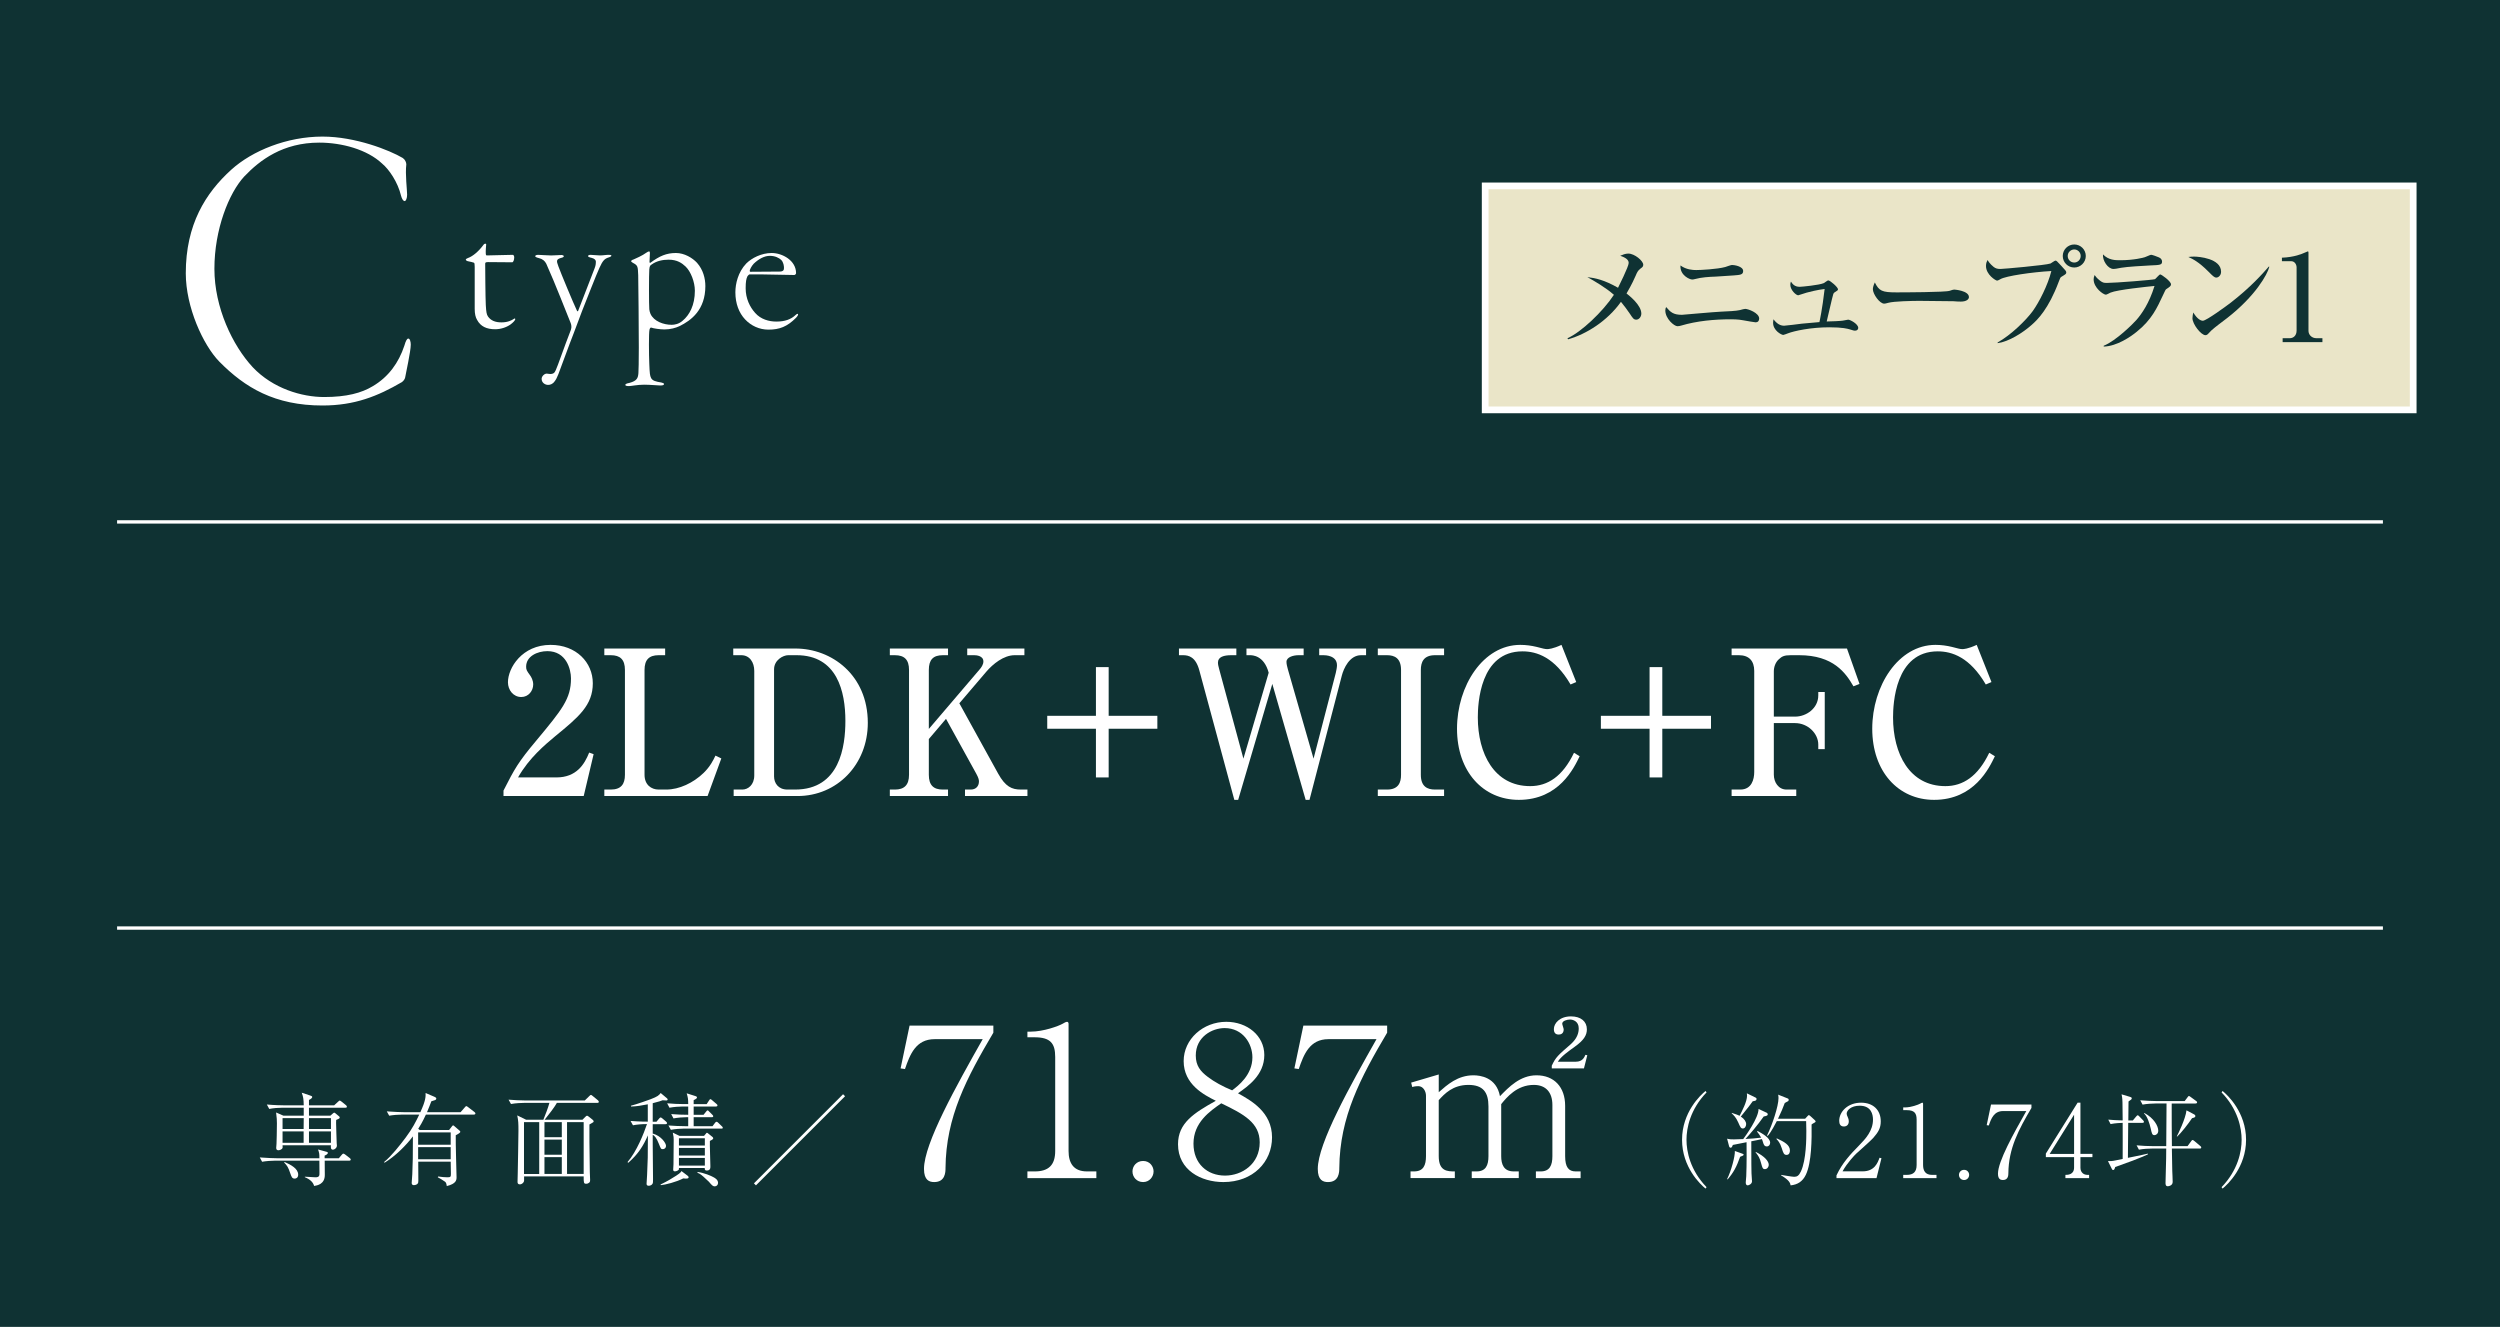 <?xml version="1.0" encoding="UTF-8"?><svg xmlns="http://www.w3.org/2000/svg" width="130.942mm" height="69.488mm" viewBox="0 0 371.175 196.975"><defs><style>.d{mix-blend-mode:multiply;}.e{fill:#eae5c8;stroke-width:.998px;}.e,.f{stroke:#fff;stroke-miterlimit:10;}.g{isolation:isolate;}.h{fill:#0f3233;}.h,.i{stroke-width:0px;}.i{fill:#fff;}.f{fill:none;stroke-width:.499px;}</style></defs><g class="g"><g id="b"><g id="c"><rect class="h" x="0" y="0" width="371.175" height="196.975"/><g class="d"><path class="h" d="m365.484,5.691v185.593H5.691V5.691h359.793m5.691-5.691H0v196.975h371.175V0h0Z"/></g><path class="i" d="m59.786,23.449c.359.239.539.658.539.958-.18,1.437.12,3.831.12,4.49,0,.539-.179.958-.359.958-.24,0-.419-.359-.539-.778-.479-2.035-1.795-3.951-2.813-4.789-2.215-2.095-5.986-3.113-9.338-3.113-5.388,0-8.799,2.574-11.134,5.028-2.274,2.455-4.43,7.842-4.43,13.708,0,5.747,2.694,11.374,5.687,14.606,2.993,3.173,7.303,4.43,10.595,4.43,3.352,0,5.567-.599,7.243-1.616,2.334-1.377,3.831-3.472,4.669-5.986.24-.838.419-1.078.599-1.078.239,0,.359.479.359.898,0,1.018-.718,4.19-.838,4.908-.06.24-.239.479-.479.659-3.592,2.095-7.004,3.472-11.792,3.472-7.063,0-11.493-2.634-15.324-6.524-2.395-2.455-4.969-8.081-4.969-13.109,0-7.243,2.933-11.912,6.764-15.384,3.113-2.813,8.261-4.909,13.529-4.909,4.908,0,9.997,2.036,11.912,3.173Z"/><path class="i" d="m70.838,47.505c-.239-.389-.359-.928-.359-1.646v-6.228c0-.389-.03-.599-.12-.628-.15-.06-.539-.15-.838-.209-.209-.03-.359-.149-.359-.239,0-.06-.03-.09.299-.24.778-.27,1.646-1.048,2.305-1.946.18-.27.419-.21.419-.09-.03.299-.09.988-.06,1.407,0,.09.03.239.15.239.539,0,3.204-.09,3.892-.09.06,0,.18.18.18.359,0,.419-.15.748-.3.748-1.107,0-2.784-.029-3.592-.029-.389,0-.419.089-.419.269,0,.449.03,5.12.089,6.107.06,1.047.12,1.407.33,1.707.419.599,1.078.868,2.006.868.958,0,1.527-.329,1.766-.479.18-.149.27-.119.27,0,0,.18-.329.509-.688.779-.629.449-1.467.718-2.305.718-1.257,0-2.156-.419-2.665-1.377Z"/><path class="i" d="m83.201,37.866c.299-.03.509.06.509.179s-.209.209-.389.24c-.718.209-.749.389-.419,1.257.359.988,2.186,5.389,2.784,6.646.03.06.12.03.149-.03.27-.749,2.246-5.748,2.455-6.347.18-.449.18-.808.18-.958,0-.209-.15-.449-.629-.568-.419-.09-.539-.18-.539-.27s.18-.18.359-.18c.389,0,.958.09,1.407.09.509,0,.838-.09,1.347-.09.209,0,.359.03.359.12,0,.089-.12.179-.419.269-.569.18-.868.449-1.347,1.527-.33.659-2.216,5.479-2.605,6.467-.359.988-.628,1.646-1.227,3.263-.689,1.736-1.946,5.239-2.275,6.078-.209.509-.33.778-.569,1.078-.299.419-.688.509-.958.509-.419,0-.958-.299-.958-.898,0-.389.419-.778.749-.778.209,0,.329.06.539.06.389,0,.629-.12.809-.569.299-.628,1.197-3.293,2.245-5.987.15-.419.06-.778-.03-1.018-.479-1.138-2.305-5.898-3.623-8.802-.209-.419-.569-.719-1.107-.838-.389-.09-.539-.209-.539-.27,0-.15.239-.209.449-.209.269,0,1.407.09,1.916.09.419,0,1.137-.06,1.377-.06Z"/><path class="i" d="m103.497,39.033c.898,1.018,1.227,2.306,1.227,3.443,0,3.502-2.065,5.089-3.862,5.957-.509.24-1.317.479-2.215.479-.629,0-1.646-.15-1.946-.27-.12-.06-.24.149-.27.299-.12.509-.09,3.652-.03,5.089.06,1.437.089,1.736.269,2.096.209.419.749.539,1.497.659.27.06.419.12.419.24,0,.119-.149.209-.539.209-.449,0-1.437-.119-2.425-.119s-1.886.209-2.245.209-.539-.06-.539-.18c0-.09.12-.209.629-.299,1.107-.3,1.257-.719,1.317-1.438.03-.539.06-1.616.06-3.802,0-2.126-.06-9.999-.09-10.748-.06-1.287-.03-1.437-.778-1.826-.149-.09-.27-.18-.27-.239,0-.12.15-.209.359-.27.27-.12,1.317-.568,1.916-1.018.18-.12.299-.18.389-.18s.12.12.12.239c0,.18-.06,1.048-.06,1.348,0,.06.06.179.149.089,1.347-.988,2.365-1.437,3.772-1.437,1.257,0,2.455.719,3.144,1.467Zm-2.156,8.592c1.018-.838,1.826-2.305,1.826-4.46,0-1.288-.599-2.844-1.377-3.593-.539-.509-1.257-1.018-2.515-1.018-.869,0-1.767.18-2.485.688-.27.18-.33.209-.389.748-.06.688-.06,5.389,0,5.928.03.27.06.359.179.688.509,1.108,1.946,1.617,3.144,1.617.449,0,1.078-.12,1.617-.599Z"/><path class="i" d="m118.193,40.56c0,.119-.15.27-.27.27-.209,0-4.191-.09-4.82-.09h-1.826c-.06,0-.24.179-.3.269-.18.359-.269.808-.269,1.796,0,1.527.628,2.784,1.407,3.652.838.958,2.066,1.287,3.144,1.287,1.287,0,2.186-.329,2.874-.988.27-.24.359-.179.359-.06,0,.09-.12.3-.33.509-1.287,1.288-2.425,1.736-4.071,1.736-1.347,0-2.575-.569-3.473-1.527-.898-.958-1.437-2.335-1.437-4.012,0-1.257.389-2.994,1.616-4.281.809-.808,2.246-1.557,3.772-1.557,1.586,0,3.623,1.107,3.623,2.994Zm-6.287-1.407c-.359.389-.599.898-.599,1.078,0,.06.06.12.09.12l4.341-.03c.599,0,.659-.27.659-.539s-.06-.839-.419-1.198c-.33-.299-.898-.599-1.677-.599-.808,0-1.646.449-2.395,1.168Z"/><line class="f" x1="17.383" y1="137.789" x2="353.792" y2="137.789"/><line class="f" x1="17.383" y1="77.488" x2="353.792" y2="77.488"/><path class="i" d="m51.845,172.324h-3.637c0,.329.015,1.826.015,2.125,0,1.362-1.107,1.557-1.586,1.632-.15-.554-.584-.973-1.377-1.302v-.075c.24.015,1.362.09,1.587.09.584,0,.584-.284.584-.629,0-.299-.015-1.587-.015-1.841h-6.571c-.524,0-1.362.06-1.931.164l-.344-.644c1.123.09,2.201.12,2.485.12h6.362c0-.644,0-.719-.195-1.303l1.302.359c.075.015.15.06.15.15,0,.195-.329.344-.479.404v.39h2.111l.419-.494c.135-.149.18-.194.254-.194s.225.104.285.149l.658.509c.075.06.15.135.15.225,0,.135-.12.165-.225.165Zm-.569-7.859h-5.404v1.183h3.173l.375-.33c.09-.075.135-.12.209-.12.06,0,.12.045.165.09l.539.449c.06.061.104.09.104.165,0,.149-.06.18-.523.374-.015.165-.015.21-.015.435,0,.613.075,2.35.09,3.009.015.06.03.314.03.359,0,.359-.359.614-.584.614-.359,0-.329-.389-.299-.659h-7.185c.015.314.03.359-.015.434-.075.165-.389.314-.599.314-.179,0-.329-.09-.329-.344,0-.09.045-.524.045-.614.015-.494.06-1.767.06-3.023,0-.375-.015-.898-.12-1.632l1.093.479h3.009v-1.183h-3.203c-.524,0-1.362.06-1.916.18l-.359-.659c1.123.104,2.215.12,2.485.12h2.994c-.015-.943-.075-1.272-.299-1.871l1.257.419c.225.075.299.104.299.225,0,.209-.419.404-.479.434v.793h3.742l.569-.524c.18-.165.195-.18.254-.18.075,0,.18.09.285.165l.628.509c.075.06.15.135.15.239,0,.135-.12.15-.225.15Zm-9.326,1.542v1.617h3.129l.015-1.617h-3.144Zm3.129,1.976h-3.129v1.692h3.129v-1.692Zm-1.317,7.005c-.404,0-.479-.254-.674-.808-.284-.853-.464-1.138-.898-1.572l.06-.09c.943.419,2.021.988,2.021,1.886,0,.435-.284.584-.509.584Zm5.374-8.981h-3.263v1.617h3.263v-1.617Zm0,1.976h-3.263v1.692h3.263v-1.692Z"/><path class="i" d="m70.359,165.483h-7.125c-.524,1.138-.883,1.706-1.138,2.11l.225.18h4.356l.419-.539c.06-.09.12-.149.18-.149s.15.075.209.135l.674.584c.104.089.18.134.18.239,0,.165-.434.374-.674.509-.03.973.12,5.958.12,6.227,0,.419-.045.973-1.452,1.317-.045-.33-.105-.539-.254-.644-.344-.254-.838-.539-1.078-.658l.045-.12c.599.075.943.12,1.392.12.479,0,.509-.09.509-.554,0-.479-.03-1.272-.03-1.767h-4.82c0,.449.015,2.425.015,2.829,0,.18,0,.359-.165.494-.15.12-.375.165-.479.165-.224,0-.344-.105-.344-.33,0-.209.09-1.122.09-1.302.09-1.991.075-2.306.09-5.613-1.003,1.347-2.679,2.993-4.221,3.921l-.045-.12c1.033-.823,2.365-2.515,3.173-3.593,1.033-1.377,1.557-2.439,2.036-3.442h-2.53c-.539,0-1.362.06-1.931.165l-.359-.644c1.123.09,2.215.12,2.5.12h2.485c.793-1.722.793-2.29.778-2.844l1.332.569c.12.06.255.12.255.254,0,.12-.075.18-.165.225-.104.045-.18.06-.569.18-.179.479-.329.868-.644,1.617h4.985l.614-.704c.104-.12.165-.195.239-.195s.225.12.285.165l.913.703c.075.06.149.135.149.225,0,.135-.135.165-.225.165Zm-3.443,2.649h-4.835v1.826h4.835v-1.826Zm0,2.186h-4.835v1.796h4.835v-1.796Z"/><path class="i" d="m88.679,163.747h-6.002c-.33.613-1.167,1.691-1.812,2.5h5.613l.419-.419c.135-.134.18-.179.27-.179.075,0,.18.089.254.15l.583.464c.045.045.135.135.135.225,0,.075-.045.12-.09.149-.075.06-.464.27-.539.314-.015.045,0,4.535.06,7.08,0,.18.045,1.033.045,1.168,0,.149-.015.27-.12.374-.09.09-.27.18-.449.18-.389,0-.389-.135-.389-1.093h-8.847v.644c0,.209-.269.539-.628.539-.344,0-.344-.27-.344-.374,0-.18.03-1.048.03-1.258.015-1.751.105-4.551.105-6.302,0-1.107-.015-1.527-.18-2.305l1.317.644h2.56c.254-.583.749-1.901.898-2.5h-3.772c-.314,0-1.212.03-1.931.164l-.359-.644c.779.06,1.722.12,2.5.12h8.817l.613-.599c.12-.12.225-.225.3-.225.075,0,.209.12.269.165l.764.628c.045.045.135.135.135.225,0,.165-.15.165-.225.165Zm-8.622,2.859h-2.26v7.694h2.26v-7.694Zm3.353,0h-2.575v2.23h2.575v-2.23Zm0,2.589h-2.575v2.246h2.575v-2.246Zm0,2.604h-2.575v2.5h2.575v-2.5Zm3.248-5.194h-2.47v7.694h2.47v-7.694Z"/><path class="i" d="m98.915,163.387c-.135,0-.374-.015-.539-.03-.225.09-.509.195-1.467.435v2.754h.554l.374-.449c.09-.104.18-.194.239-.194.06,0,.165.06.285.165l.524.449c.09.075.149.15.149.224,0,.135-.12.165-.224.165h-1.901v1.392c1.243.344,1.976,1.407,1.976,1.841,0,.284-.225.479-.479.479-.27,0-.299-.074-.584-.793-.374-.958-.673-1.213-.913-1.347v1.512c0,.808.045,4.91.045,5.089,0,.39,0,.539-.075.674-.09.18-.344.299-.569.299-.299,0-.314-.195-.314-.314,0-.09.06-1.078.075-1.272.104-2.111.12-2.785.12-5.898-.659,1.512-1.407,2.754-2.919,4.071l-.105-.105c1.377-1.586,2.44-4.311,2.889-5.643-.809,0-1.557.075-2.081.18l-.359-.644c1.317.105,2.335.105,2.56.105v-2.575c-.823.165-1.646.314-2.485.33l-.015-.12c.854-.21,2.77-.913,2.904-.958,1.093-.419,1.242-.584,1.512-.928l.943.793c.075.06.09.12.09.18,0,.135-.165.135-.209.135Zm2.904,11.601c-.165,0-.27-.015-.375-.03-1.078.554-2.665.943-3.323,1.003l-.06-.09c1.048-.509,1.841-.988,2.335-1.317.18-.12.674-.419.778-.688l.928.704c.075.06.135.12.135.209,0,.135-.045.209-.419.209Zm5.269-7.424h-5.568c-.464,0-1.302.06-1.916.179l-.359-.644c.838.06,1.661.105,2.485.105h.449v-1.333h-.254c-.464,0-1.317.06-1.931.18l-.344-.644c.988.075,1.632.105,2.53.105v-1.228h-.853c-.464,0-1.317.06-1.931.18l-.344-.659c.823.075,1.662.12,2.485.12h.644c-.015-.779-.015-.869-.225-1.602l1.317.419c.075.03.209.075.209.194,0,.104-.075.18-.239.27-.12.06-.18.09-.254.135v.584h1.931l.344-.524c.06-.09.12-.209.21-.209s.194.105.284.18l.614.524c.09.075.15.135.15.225,0,.135-.135.165-.225.165h-3.308v1.228h1.467l.374-.464c.06-.06.135-.194.225-.194s.18.12.254.194l.434.435c.075.075.15.135.15.254,0,.12-.12.135-.225.135h-2.679v1.333h2.799l.359-.479c.075-.09.135-.18.24-.18.09,0,.18.075.269.165l.509.494c.104.09.149.135.149.24,0,.12-.135.12-.225.12Zm-1.691,1.826c-.03.599.075,3.233.075,3.772,0,.255,0,.629-.554.629-.284,0-.284-.195-.284-.374h-3.832c.015.09,0,.239-.06.284-.149.135-.374.209-.539.209-.135,0-.255-.045-.255-.254,0-.045.045-.688.045-.809,0-.583.03-3.113.03-3.622,0-.3,0-.449-.135-1.063l.988.479h3.652l.27-.314c.03-.045.105-.149.165-.149.06,0,.15.09.209.135l.614.494c.06.06.105.105.105.195,0,.165-.284.284-.494.389Zm-.748-.389h-3.847v1.078h3.847v-1.078Zm0,1.437h-3.847v1.123h3.847v-1.123Zm0,1.482h-3.847v1.138h3.847v-1.138Zm1.467,4.221c-.285,0-.434-.18-.868-.689-.06-.06-.539-.509-.823-.763-.479-.419-.659-.479-.868-.569v-.12c.958.12,2.051.583,2.425.808.209.12.629.359.629.823,0,.285-.21.509-.494.509Z"/><path class="i" d="m112.235,175.991l-.3-.299,13.233-13.232.299.299-13.232,13.232Z"/><path class="i" d="m140.381,173.424c0,.589-.031,2.078-1.675,2.078-.714,0-1.521-.248-1.521-1.954,0-3.784,4.809-12.347,8.717-19.264h-7.135c-2.792,0-3.661,2.265-4.405,4.436l-.651-.093,1.334-6.359h12.439v1.055c-3.94,6.669-7.042,12.471-7.104,20.102Z"/><path class="i" d="m152.539,174.914v-.993h1.086c2.047,0,3.04-.931,3.04-3.04v-13.959c0-2.017-.713-2.916-3.071-2.916h-1.055v-.838h.497c1.892,0,4.157-.837,4.746-1.179.217-.124.465-.279.651-.279.155,0,.217.155.217.311v18.86c0,1.769.713,3.04,2.73,3.04h1.396v.993h-10.237Z"/><path class="i" d="m169.721,175.502c-.961,0-1.582-.744-1.582-1.582,0-.775.589-1.551,1.582-1.551s1.551.807,1.551,1.551c0,.807-.621,1.582-1.551,1.582Z"/><path class="i" d="m181.632,175.502c-3.289,0-6.732-1.768-6.732-5.614,0-3.133,2.327-4.622,5.615-6.453-1.737-.869-4.777-2.419-4.777-5.894,0-3.257,2.885-5.832,6.328-5.832,3.102,0,5.646,2.047,5.646,4.933,0,2.978-2.451,4.653-3.909,5.677,1.892,1.055,5.056,2.761,5.056,6.545,0,3.629-2.792,6.638-7.228,6.638Zm-.311-11.694c-1.706,1.179-4.125,2.854-4.125,5.987,0,2.978,2.047,4.746,4.684,4.746,2.513,0,5.149-1.706,5.149-4.932,0-2.916-2.357-4.188-5.708-5.801Zm.497-11.168c-1.861,0-4.281,1.303-4.281,4.063,0,1.521.683,2.358,1.799,3.195.931.714,2.233,1.427,3.599,1.985.869-.651,3.009-2.265,3.009-4.901,0-2.016-1.396-4.343-4.125-4.343Z"/><path class="i" d="m198.846,173.424c0,.589-.031,2.078-1.675,2.078-.714,0-1.52-.248-1.52-1.954,0-3.784,4.808-12.347,8.717-19.264h-7.135c-2.792,0-3.661,2.265-4.405,4.436l-.651-.093,1.334-6.359h12.439v1.055c-3.94,6.669-7.042,12.471-7.104,20.102Z"/><path class="i" d="m213.609,162.164c1.272-1.117,2.823-2.513,5.149-2.513.993,0,3.413.279,3.94,3.102,1.303-1.333,2.978-3.102,5.429-3.102,2.605,0,4.25,1.737,4.25,4.529v7.476c0,1.645.527,2.265,1.551,2.265h.745v.993h-6.639v-.993h.713c1.334,0,1.737-.899,1.737-2.265v-7.6c0-1.831-.931-2.979-2.761-2.979-2.513,0-4.033,1.861-4.839,2.854v7.724c0,1.21.372,2.265,1.861,2.265h.745v.993h-6.98v-.993h.713c1.365,0,1.769-.899,1.769-2.265v-7.383c0-2.109-.807-3.195-2.978-3.195-2.296,0-3.537,1.303-4.405,2.265v8.313c0,2.265,1.303,2.265,2.389,2.265v.993h-6.577v-.993h.527c1.396,0,1.769-.931,1.769-2.265v-8.965c0-.651-.403-1.427-1.148-1.427-.062,0-.465,0-.899.124l-.155-.651,4.095-1.21v2.637Zm16.783-3.536v-.403c.589-1.272.93-1.551,2.823-3.195.961-.869,1.179-1.675,1.179-2.357,0-1.055-.869-1.303-1.303-1.303-.403,0-1.148.186-1.148.62,0,.124.217.713.217.837,0,.652-.435.776-.745.776-.651,0-.713-.527-.713-.807,0-.869.869-1.893,2.543-1.893,1.458,0,2.358.745,2.358,1.923,0,.869-.435,1.613-1.831,2.606-.899.651-2.016,1.427-2.481,2.202h2.668c1.023,0,1.271-.682,1.427-1.023l.279.062-.497,1.955h-4.777Z"/><path class="i" d="m253.223,176.47c-.749-.599-3.488-3.158-3.488-7.245s2.739-6.646,3.488-7.245l.15.21c-2.44,2.529-2.979,5.299-2.979,7.035s.539,4.506,2.979,7.035l-.15.21Z"/><path class="i" d="m262.321,170.213c-.389,0-.479-.345-.554-.584-.075-.27-.135-.389-.18-.509-.419.104-.868.194-1.572.329,0,3.562.015,3.952.03,4.745,0,.194.075,1.048.075,1.197,0,.39-.464.599-.629.599-.254,0-.299-.225-.299-.449,0-.15.075-.778.075-.913.075-1.676.06-4.386.045-5.044-1.527.299-1.707.344-2.036.404-.015.075-.15.419-.299.419-.03,0-.195,0-.254-.209l-.299-1.138c.404.105.613.105,1.018.105.344,0,.838-.015,1.377-.045.389-.524,2.29-3.159,2.275-4.476l1.243.583c.075.045.12.12.12.225s-.03.224-.599.314c-.868,1.258-2.096,2.68-2.709,3.338.778-.045,1.557-.09,2.335-.195-.209-.374-.404-.644-.614-.898l.09-.09c.629.344,1.856,1.003,1.856,1.736,0,.299-.18.554-.494.554Zm-3.967,1.542c-.524,1.482-.973,2.335-1.856,3.353l-.075-.045c.613-1.212,1.197-3.428,1.152-4.176l1.123.404c.105.03.18.075.18.15,0,.09-.104.165-.524.314Zm1.871-8.248c-.404.568-.539.748-1.766,2.275.524.33.793.763.793,1.108,0,.27-.15.658-.494.658-.285,0-.374-.194-.688-.913-.33-.748-.674-1.062-.958-1.332v-.075c.688.209.928.33,1.167.434.389-.749,1.107-2.125,1.107-2.994,0-.119-.015-.239-.03-.344l1.317.644c.06.03.12.075.12.194,0,.21-.09.27-.569.345Zm1.812,10.074c-.33,0-.375-.195-.554-.838-.224-.853-.359-1.048-.838-1.676l.03-.045c1.362.673,1.931,1.422,1.931,1.901,0,.359-.24.659-.569.659Zm7.365-6.901c-.255.135-.314.18-.435.27.03,2.111.015,5.658-.853,7.47-.479,1.003-1.228,1.467-2.26,1.572-.06-.33-.165-.749-1.422-1.497v-.06c.299.045,1.661.285,1.946.285.419,0,.704-.15,1.003-.793.808-1.722.808-4.955.808-6.032,0-.644-.015-1.108-.03-1.438h-4.356c-.225.419-.808,1.587-1.347,2.186l-.105-.06c.779-1.557,1.707-4.356,1.707-5.554,0-.314-.03-.389-.06-.509l1.467.584c.045.015.105.09.105.149,0,.12-.03.18-.06.225-.045.03-.449.225-.524.284-.27.719-.509,1.317-1.003,2.335h4.026l.345-.375c.12-.119.149-.164.209-.164.03,0,.09.045.194.119l.719.659c.045.045.09.135.09.18,0,.074-.075.104-.165.164Zm-4.146,4.79c-.404,0-.494-.284-.719-1.003-.254-.823-.614-1.182-.793-1.362l.06-.09c1.138.524,1.946.988,1.946,1.796,0,.09,0,.658-.494.658Z"/><path class="i" d="m278.605,174.914h-5.942v-.404c.868-1.856,2.036-3.099,3.383-4.476.943-.958,2.036-2.156,2.036-3.802,0-.778-.27-2.066-1.976-2.066-1.302,0-1.931.704-1.931,1.183,0,.149.075.344.135.449.18.404.18.569.18.688,0,.524-.33.764-.733.764-.524,0-.689-.375-.689-.838,0-1.362,1.272-2.695,3.249-2.695,1.781,0,2.919,1.078,2.919,2.77,0,1.003-.359,1.602-1.108,2.455-.359.419-2.2,2.021-2.56,2.365-.195.194-1.302,1.317-2.006,2.604h2.994c1.767,0,2.23-1.288,2.5-2.021l.284.075-.733,2.949Z"/><path class="i" d="m282.571,174.914v-.479h.524c.988,0,1.467-.449,1.467-1.467v-6.736c0-.973-.344-1.407-1.482-1.407h-.509v-.404h.24c.913,0,2.006-.404,2.29-.569.105-.06.225-.135.314-.135.075,0,.105.075.105.15v9.101c0,.854.344,1.467,1.317,1.467h.674v.479h-4.94Z"/><path class="i" d="m291.611,175.198c-.464,0-.763-.359-.763-.764,0-.374.284-.748.763-.748s.749.389.749.748c0,.39-.299.764-.749.764Z"/><path class="i" d="m298.181,174.195c0,.284-.015,1.003-.808,1.003-.344,0-.734-.12-.734-.943,0-1.826,2.32-5.957,4.207-9.295h-3.443c-1.347,0-1.766,1.093-2.125,2.141l-.314-.045.644-3.069h6.002v.509c-1.901,3.218-3.398,6.017-3.428,9.7Z"/><path class="i" d="m308.883,171.8v1.572c0,.688.464,1.062,1.047,1.062h.24v.479h-3.518v-.479c.314,0,1.287,0,1.287-1.093v-1.542h-4.191v-.524l4.715-7.56h.419v7.604h1.781v.479h-1.781Zm-.943-6.302l-3.623,5.823h3.623v-5.823Z"/><path class="i" d="m316.605,172.338c-.853.314-1.706.629-2.56.929-.09.284-.135.449-.314.449-.06,0-.12-.015-.239-.27l-.524-1.063c.389.015.629.015,1.167-.104.464-.104.599-.12,1.018-.209,0-.389.015-5.03,0-5.359-.285,0-1.138.045-1.796.18l-.344-.659c.584.06,1.272.09,2.141.12,0-.434-.03-2.29-.03-2.664-.015-.674-.075-.929-.134-1.213l1.197.359c.165.045.314.09.314.225,0,.149-.045.18-.479.479,0,.299-.03,2.604-.03,2.814h.673l.479-.569c.09-.105.165-.195.24-.195.075,0,.179.09.269.195l.509.524c.075.09.149.149.149.255,0,.134-.135.149-.225.149h-2.11c-.03,2.29-.03,3.009-.045,5.194,1.078-.21,1.197-.255,2.036-.419.569-.12.688-.165.928-.209l.015.104c-.39.18-.838.404-2.306.958Zm9.984-1.811h-4.131c.03,1.871.045,2.455.06,3.308.015.464.06,1.183.06,1.646,0,.509-.524.644-.718.644-.344,0-.344-.314-.344-.494,0-.195.09-3.024.09-3.592,0-.225.015-1.272.015-1.512h-2.125c-.449,0-1.302.045-1.931.165l-.344-.644c.778.075,1.707.12,2.485.12h1.916c.015-1.422.045-5.509.045-6.332h-1.631c-.449,0-1.302.045-1.931.165l-.344-.644c.778.06,1.707.12,2.485.12h4.116l.404-.539c.075-.104.135-.209.225-.209s.18.089.27.149l.778.569c.104.075.165.12.165.224,0,.15-.165.165-.239.165h-3.533c0,2.11,0,4.311.03,6.332h2.32l.539-.733c.06-.075.12-.18.21-.18s.165.074.284.164l.853.719c.075.06.15.12.15.225,0,.165-.165.165-.225.165Zm-6.721-1.991c-.33,0-.39-.239-.554-1.003-.165-.704-.494-1.796-.988-2.215l.045-.075c1.422.763,2.065,1.931,2.065,2.634,0,.479-.359.659-.568.659Zm5.583-2.515c-.539.823-1.676,2.26-2.2,2.724l-.06-.03c.15-.27,1.302-2.59,1.437-3.862l1.138.599c.06.03.18.12.18.239,0,.195-.12.225-.494.33Z"/><path class="i" d="m329.836,176.26c2.44-2.529,2.979-5.299,2.979-7.035s-.539-4.506-2.979-7.035l.149-.21c.749.599,3.488,3.174,3.488,7.245s-2.739,6.646-3.488,7.245l-.149-.21Z"/><path class="i" d="m74.754,117.376c1.65-3.24,2.19-4.23,4.86-7.41,3.84-4.62,5.16-6.21,5.16-9.24,0-1.35-.69-4.05-3.51-4.05-1.47,0-3.15.75-3.15,2.31,0,.48.12.63.57,1.26.18.24.48.75.48,1.38,0,.93-.69,1.86-1.77,1.86-1.17,0-1.98-1.02-1.98-2.19,0-2.13,2.1-5.55,6.33-5.55,3.81,0,6.27,2.61,6.27,5.7,0,3.27-2.1,5.01-5.58,7.859-1.5,1.26-3.87,3.21-5.52,6.12h5.7c2.97,0,4.17-1.95,4.86-3.689l.66.24-1.47,6.21h-11.909v-.81Z"/><path class="i" d="m89.724,117.227h.96c1.53,0,2.1-.81,2.1-2.19v-15.569c0-1.56-.72-2.19-2.1-2.19h-.96v-.99h9.03v.99h-.96c-1.44,0-2.1.69-2.1,2.19v15.569c0,1.47.99,2.19,2.1,2.19h1.11c1.95,0,4.02-.99,5.55-2.46.99-.96,1.44-1.89,1.77-2.58l.87.42-2.04,5.58h-15.33v-.96Z"/><path class="i" d="m108.864,96.287h9.24c5.34,0,10.739,3.9,10.739,11.04,0,6.18-4.56,10.86-10.439,10.86h-9.479v-.96h1.29c.84,0,1.77-.69,1.77-2.1v-15.509c0-1.29-.69-2.34-1.92-2.34h-1.2v-.99Zm6.06,18.989c0,.99.63,1.95,1.98,1.95h1.14c6.66,0,7.47-6.42,7.47-10.2,0-4.32-1.2-9.75-7.26-9.75h-1.23c-.75,0-2.1.72-2.1,2.1v15.899Z"/><path class="i" d="m137.903,109.727v5.31c0,1.53.69,2.19,2.07,2.19h.78v.96h-8.64v-.96h.75c1.41,0,2.1-.69,2.1-2.19v-15.569c0-1.53-.69-2.19-2.1-2.19h-.75v-.99h8.64v.99h-.78c-1.439,0-2.07.69-2.07,2.19v8.759l7.5-8.79c.3-.33.6-.78.6-1.23,0-.84-1.02-.93-1.35-.93h-1.05v-.99h8.49v.99h-1.44c-1.65,0-3.24,1.32-4.2,2.43l-4.02,4.71,5.76,10.439c1.08,1.95,2.04,2.37,3.36,2.37h.99v.96h-9.27v-.96h.87c.72,0,1.2-.48,1.2-1.2,0-.21-.03-.48-.39-1.14l-4.5-8.16-2.55,3Z"/><path class="i" d="m162.713,108.197h-7.229v-1.92h7.229v-7.229h1.89v7.229h7.229v1.92h-7.229v7.229h-1.89v-7.229Z"/><path class="i" d="m188.362,99.887c-.69-2.61-2.459-2.61-2.79-2.61h-.51v-.99h8.49v.99h-.75c-.75,0-1.8.27-1.8.99,0,.36.12.75.21,1.11l3.81,13.26,3.3-12.72c.09-.39.18-.84.18-1.14,0-1.5-1.8-1.5-2.01-1.5h-.63v-.99h6.959v.99h-.75c-1.71,0-2.58,1.98-2.85,3.03l-4.8,18.449h-.57l-4.95-17.219-5.07,17.219h-.57l-5.19-19.199c-.54-2.04-1.59-2.28-2.43-2.28h-.6v-.99h8.52v.99h-.75c-1.08,0-1.98.24-1.98,1.08,0,.3.06.54.18.99l3.6,13.29,3.75-12.75Z"/><path class="i" d="m204.563,117.227h1.38c1.71,0,2.07-1.08,2.07-2.19v-15.569c0-1.74-.96-2.19-2.07-2.19h-1.38v-.99h9.84v.99h-1.35c-1.71,0-2.1,1.05-2.1,2.19v15.569c0,1.74.96,2.19,2.1,2.19h1.35v.96h-9.84v-.96Z"/><path class="i" d="m233.182,101.627c-2.37-4.05-5.01-4.92-7.14-4.92-6.33,0-6.63,7.8-6.63,9.81,0,5.37,2.43,10.199,7.77,10.199,2.61,0,4.83-1.44,6.51-4.95l.84.51c-.84,1.74-3.06,6.479-9.029,6.479-5.31,0-9.18-4.2-9.18-10.56s3.87-12.45,9.39-12.45c.87,0,1.68.12,2.43.3.93.24,1.23.33,1.56.33.18,0,.84-.03,2.13-.63l2.19,5.52-.84.36Z"/><path class="i" d="m244.912,108.197h-7.229v-1.92h7.229v-7.229h1.89v7.229h7.229v1.92h-7.229v7.229h-1.89v-7.229Z"/><path class="i" d="m266.692,118.187h-9.6v-.96h1.29c1.68,0,2.07-1.5,2.07-2.61v-15c0-1.5-.78-2.34-2.28-2.34h-1.08v-.99h17.129l1.86,5.25-.9.36c-1.14-1.98-2.97-4.62-8.07-4.62h-1.23c-.99,0-1.32.18-1.77.6-.51.45-.75,1.17-.75,1.8v6.72h3.15c1.71,0,3.45-1.26,3.45-3.15v-.51h.96v8.49h-.96v-.69c0-1.62-1.53-3.18-3.45-3.18h-3.15v7.649c0,1.14.69,2.22,1.89,2.22h1.44v.96Z"/><path class="i" d="m294.832,101.627c-2.37-4.05-5.01-4.92-7.14-4.92-6.33,0-6.63,7.8-6.63,9.81,0,5.37,2.43,10.199,7.77,10.199,2.61,0,4.83-1.44,6.51-4.95l.84.51c-.84,1.74-3.06,6.479-9.029,6.479-5.31,0-9.18-4.2-9.18-10.56s3.87-12.45,9.39-12.45c.87,0,1.68.12,2.43.3.93.24,1.23.33,1.56.33.18,0,.84-.03,2.13-.63l2.19,5.52-.84.36Z"/><rect class="e" x="220.504" y="27.601" width="137.783" height="33.254"/><path class="h" d="m243.562,39.88c-.36.271-.504.541-.702,1.026-.612,1.405-1.17,2.305-1.369,2.665.378.306,2.197,1.71,2.197,2.989,0,.432-.306.9-.756.9-.378,0-.522-.234-.936-.864-.45-.648-.792-1.134-1.333-1.783-2.017,2.845-5.149,4.808-7.851,5.564l-.09-.162c1.999-.864,5.275-3.961,6.896-6.446-1.26-1.098-2.791-1.98-3.943-2.628,1.206.144,2.502.414,4.555,1.584.036-.09,1.584-3.133,1.584-3.691,0-.612-.81-.9-1.26-1.062.342-.144.756-.324,1.206-.324.918,0,2.215,1.08,2.215,1.656,0,.288-.144.378-.414.576Z"/><path class="h" d="m260.663,47.856c-.18,0-1.242-.198-1.873-.306-.144-.036-.774-.144-1.782-.144-2.467,0-5.042.234-7.418.937-.198.054-.36.09-.54.09-.486,0-1.801-1.116-1.801-2.341,0-.234.054-.378.126-.504.648.774,1.081,1.152,2.341,1.152.09,0,4.879-.432,5.798-.468.937-.036,2.341-.108,2.809-.234.324-.09.648-.18.792-.18.414,0,2.071.594,2.071,1.44,0,.342-.198.558-.522.558Zm-3.205-6.968c-.72.054-2.034.144-2.719.18-1.008.036-2.07.09-3.151.378-.126.036-.216.054-.36.054-.342,0-1.837-.612-1.729-2.088.846.63,1.836.684,2.341.684.63,0,3.097-.126,4.303-.45.162-.054.864-.306,1.008-.306.288,0,1.656.18,1.656.9,0,.558-.468.576-1.351.648Z"/><path class="h" d="m273.605,47.604c.09-.018.72-.144.792-.144.288,0,1.495.63,1.495,1.224,0,.198-.144.414-.486.414-.144,0-.198-.018-.774-.198-.324-.09-1.026-.306-3.043-.306-2.719,0-5.222.54-6.14.9-.108.036-.594.234-.685.234-.27,0-1.512-.648-1.512-1.8,0-.18.036-.36.054-.522.252.306.756.955,1.567.955.27,0,2.232-.252,2.646-.306.414-.036,2.251-.198,2.611-.234.036-.144.414-1.836.774-4.916-.973.108-2.449.468-2.665.541-.216.054-1.207.396-1.26.396-.324,0-1.17-.792-1.17-1.548,0-.18.018-.306.09-.486.216.324.522.774,1.296.774.306,0,2.899-.252,3.565-.541.126-.054.576-.414.666-.414.306,0,1.458,1.026,1.458,1.314,0,.162-.054.18-.504.468-.18.108-.198.216-.396,1.026-.126.522-.666,2.827-.774,3.295.486,0,2.16-.072,2.395-.126Z"/><path class="h" d="m291.119,44.777c-.288,0-.738-.018-1.098-.054-.342-.018-4.736-.054-5.042-.054-1.044,0-3.799.054-4.627.288-.324.09-.468.126-.612.126-.666,0-1.674-1.422-1.674-2.143,0-.234.072-.54.288-1.008.63,1.26,1.062,1.477,3.205,1.477,1.044,0,7.292-.018,7.905-.234.27-.09.486-.18.72-.18.036,0,2.143.162,2.143,1.116,0,.306-.342.666-1.207.666Z"/><path class="h" d="m296.588,50.845c1.98-1.098,4.213-3.295,5.204-4.645.937-1.296,2.269-3.889,2.773-5.96-2.899.162-6.77.738-7.562,1.207-.126.072-.36.216-.504.216-.18,0-1.639-.864-1.639-2.179,0-.432.126-.666.234-.882.108.18.306.541.9,1.026.288.216.522.306,1.008.306.414,0,6.734-.558,7.437-.81.126-.054.612-.432.738-.432.145,0,.216.072.847.756.666.72.756.811.756,1.008s-.072.252-.702.63c-.18.108-.198.162-.414.738-1.512,4.051-3.151,5.654-4.015,6.41-1.351,1.207-3.439,2.503-5.06,2.719v-.108Zm13.09-12.838c0,.937-.774,1.711-1.71,1.711-.954,0-1.71-.774-1.71-1.711,0-.954.774-1.71,1.71-1.71s1.71.756,1.71,1.71Zm-2.683,0c0,.541.432.973.972.973s.954-.45.954-.973c0-.558-.45-.972-.954-.972s-.972.414-.972.972Z"/><path class="h" d="m321.611,42.941c-.09.072-.144.162-.522.99-.81,1.729-1.621,3.547-3.853,5.33-.9.738-2.935,2.143-4.897,2.197v-.126c1.818-.72,4.375-3.277,4.861-3.835.774-.882,1.891-2.467,2.683-5.042-1.08.108-5.51.558-6.536.99-.108.054-.576.306-.685.306-.378,0-1.818-1.026-1.818-2.269,0-.198.036-.378.144-.648.144.198.324.468.792.828.415.306.541.342,1.044.342,1.188,0,6.914-.45,7.13-.558.144-.09.63-.703.774-.703.18,0,1.603,1.008,1.603,1.477,0,.234-.18.36-.72.72Zm-2.395-3.529c-.846.036-3.511.198-4.268.342-.81.144-.9.18-1.152.18-.846,0-1.656-1.26-1.566-2.161.847.864,1.837.864,2.557.864,2.035,0,3.439-.378,3.655-.45.162-.036.792-.36.937-.36s.918.27,1.134.378c.252.108.486.288.486.648,0,.468-.288.504-1.782.558Z"/><path class="h" d="m329.062,41.212c-.306,0-.541-.252-1.152-.864-1.477-1.494-2.359-1.891-3.007-2.197.324-.036.54-.054.882-.054.612,0,3.979.252,3.979,2.25,0,.558-.414.864-.702.864Zm1.62,5.996c-.666.522-1.746,1.296-2.358,1.854-.108.09-.522.576-.63.63-.09.054-.18.072-.252.072-.648,0-1.927-1.639-1.927-2.521,0-.306.072-.612.126-.846.576.972,1.117,1.225,1.422,1.225.504,0,3.511-2.197,4.16-2.701,2.935-2.287,4.663-4.231,5.635-5.347l.072.036c-.288,1.152-2.089,4.357-6.248,7.599Z"/><path class="h" d="m338.906,50.215h1.044c.558,0,1.026-.396,1.026-1.134v-9.381c0-.432-.288-.918-.792-.918h-1.386v-.522c1.873-.072,3.025-.594,3.277-.702.072-.036.522-.234.558-.234.09,0,.108.072.108.18v11.613c0,.541.432,1.099,1.206,1.099h.864v.576h-5.906v-.576Z"/></g></g></g></svg>